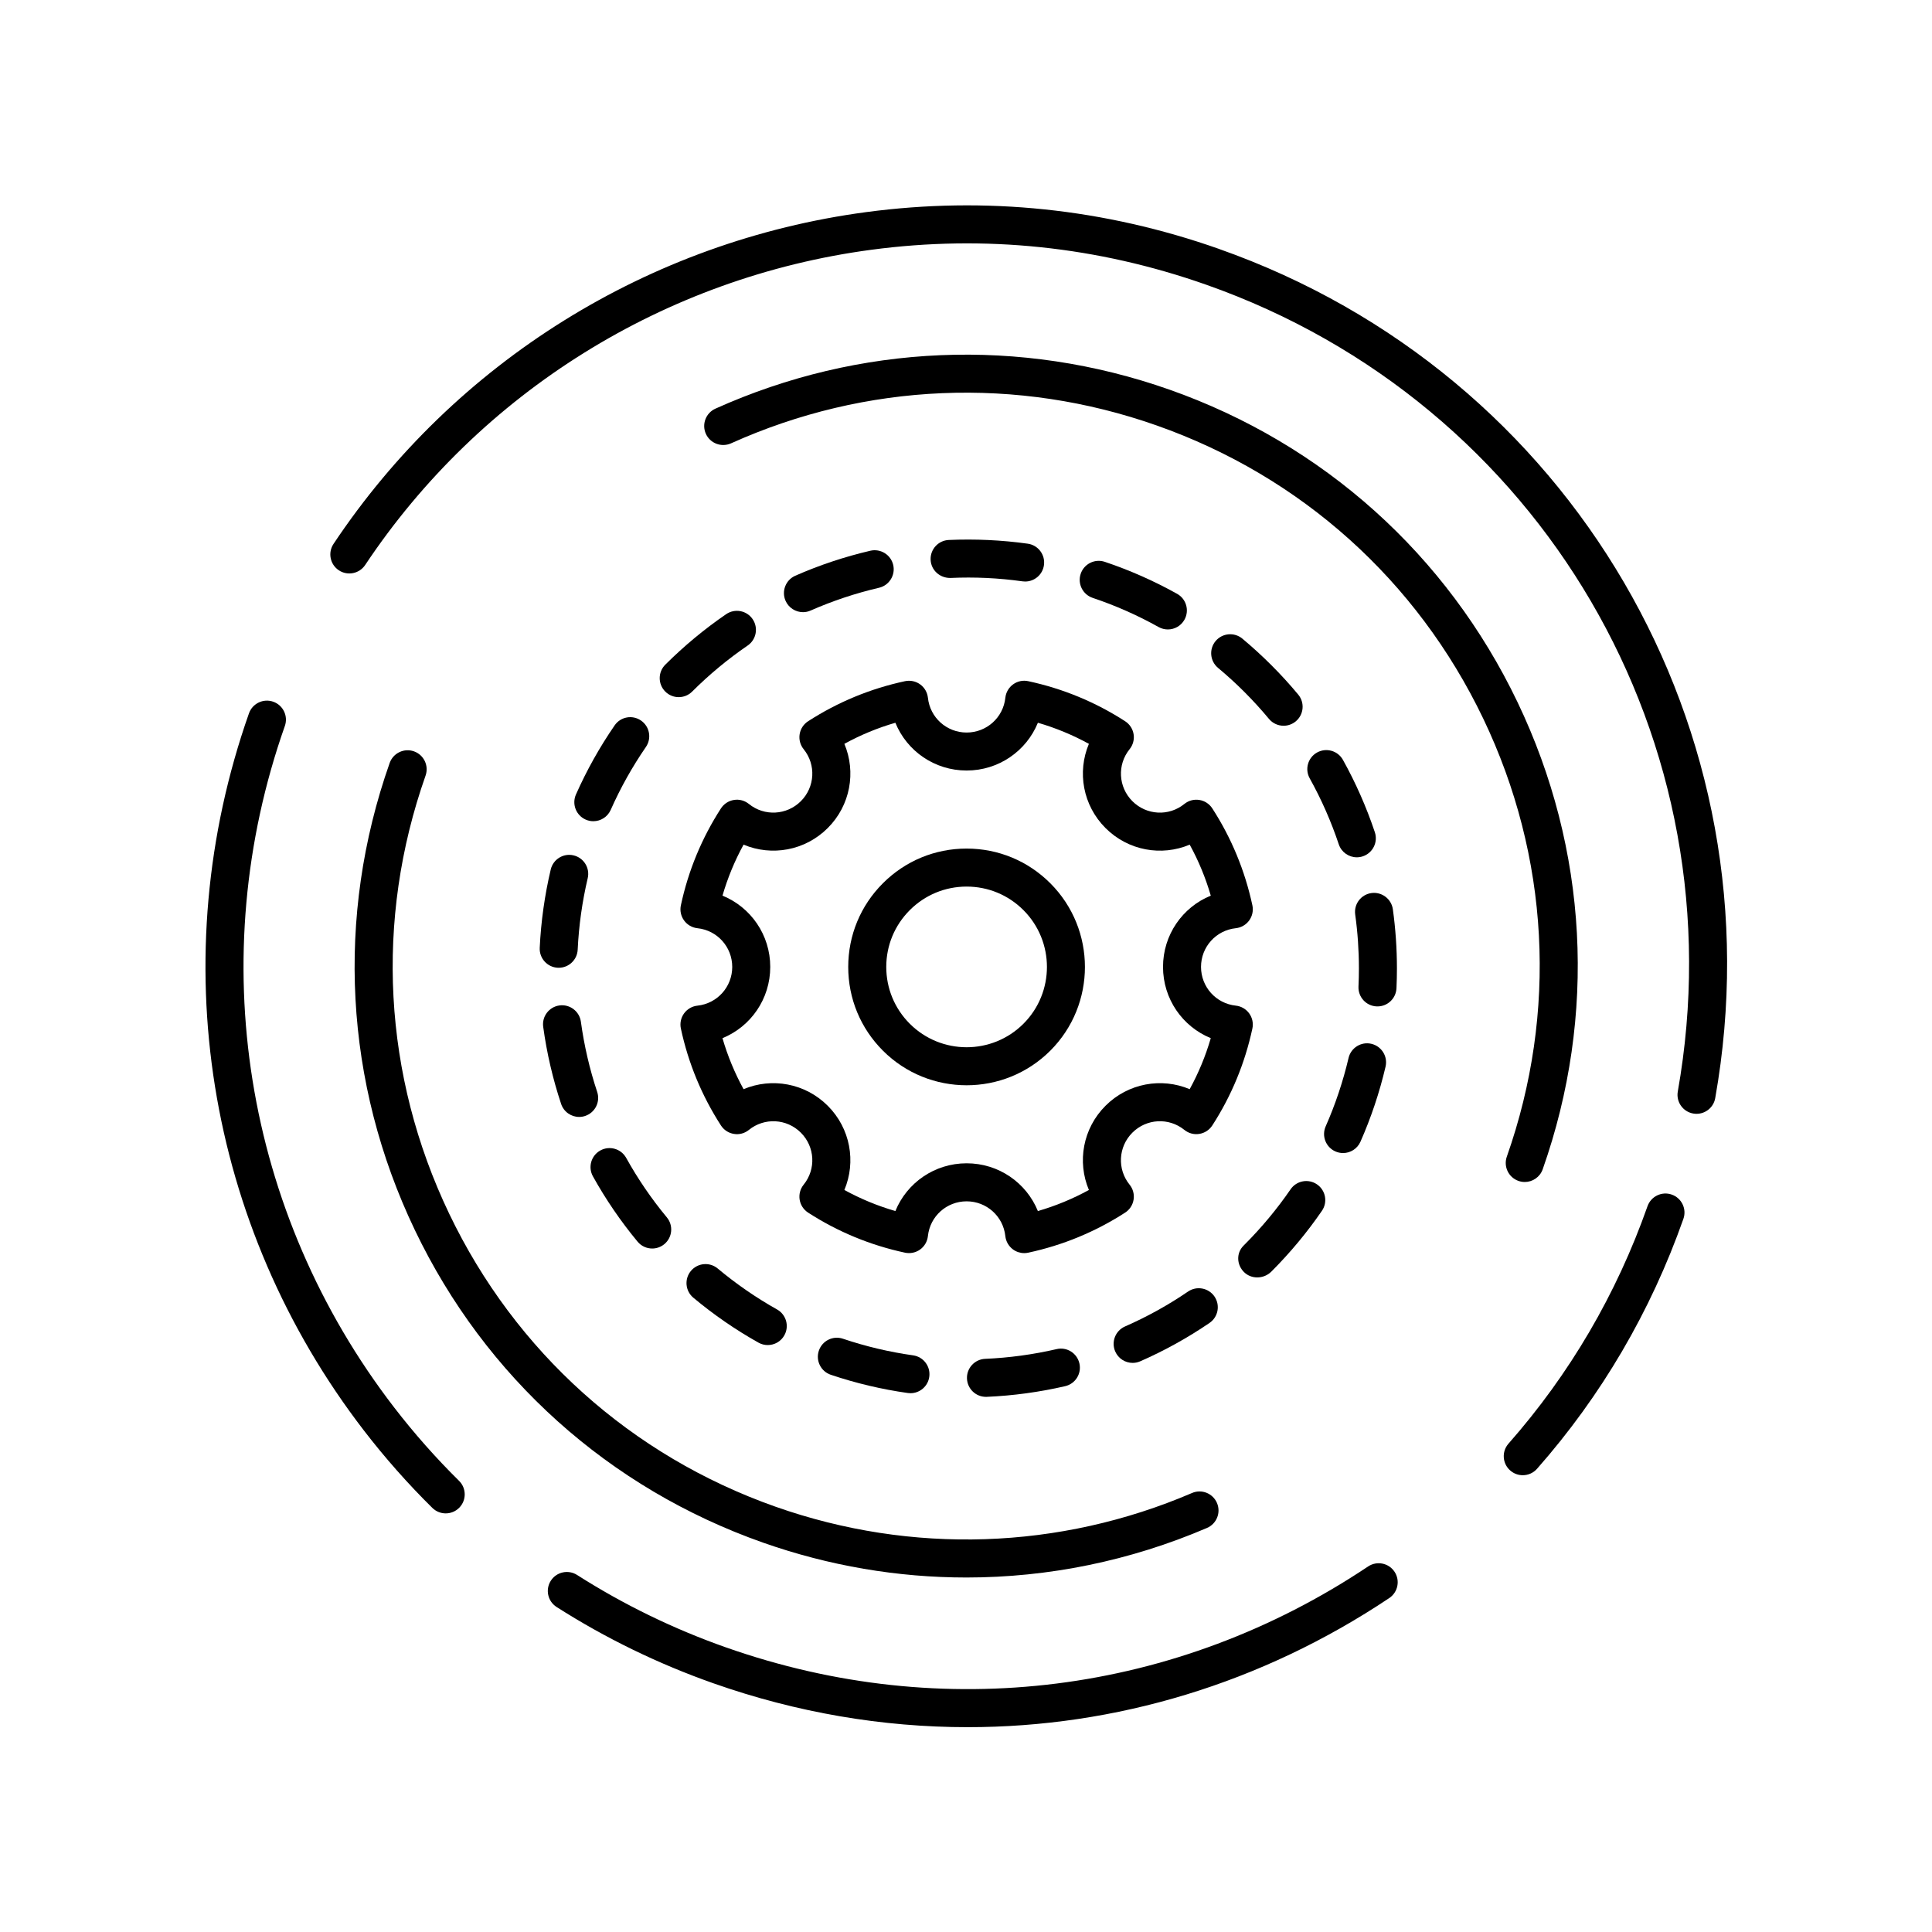 <?xml version="1.0" encoding="UTF-8"?>
<!-- Uploaded to: ICON Repo, www.iconrepo.com, Generator: ICON Repo Mixer Tools -->
<svg fill="#000000" width="800px" height="800px" version="1.1" viewBox="144 144 512 512" xmlns="http://www.w3.org/2000/svg">
 <g>
  <path d="m253.7 343.11c-2.621-0.918-5.5 0.457-6.43 3.078-14.383 40.809-12.008 84.773 6.676 123.8 18.688 39.027 51.449 68.438 92.258 82.82 17.512 6.168 35.719 9.246 53.887 9.246 21.723 0 43.395-4.394 63.777-13.137 2.559-1.098 3.742-4.059 2.644-6.613-1.098-2.562-4.066-3.75-6.613-2.644-35.105 15.059-74.289 16.352-110.34 3.644-38.27-13.484-68.996-41.07-86.52-77.664-17.523-36.598-19.746-77.828-6.258-116.1 0.922-2.625-0.457-5.504-3.082-6.43z"/>
  <path d="m453.89 247.25c-39.449-13.902-82.172-12.105-120.3 5.051-2.535 1.145-3.668 4.125-2.527 6.664 1.141 2.535 4.125 3.656 6.664 2.527 35.75-16.094 75.812-17.785 112.82-4.734 38.27 13.484 68.996 41.07 86.52 77.664 17.523 36.598 19.746 77.828 6.258 116.1-0.926 2.625 0.453 5.504 3.078 6.43 0.555 0.195 1.121 0.289 1.676 0.289 2.078 0 4.023-1.297 4.754-3.367 14.383-40.809 12.008-84.773-6.676-123.8-18.688-39.031-51.449-68.441-92.258-82.824z"/>
  <path d="m467.04 209.96c-30.355-10.695-61.809-13.977-93.484-9.75-57.602 7.684-109.06 39.734-141.17 87.93-1.543 2.316-0.918 5.445 1.398 6.988 2.316 1.543 5.445 0.914 6.988-1.398 30.504-45.789 79.391-76.234 134.12-83.535 30.082-4.016 59.957-0.895 88.801 9.27 88.824 31.301 141.37 121.21 124.94 213.79-0.488 2.742 1.34 5.356 4.078 5.84 0.297 0.055 0.594 0.078 0.887 0.078 2.398 0 4.523-1.715 4.953-4.156 17.297-97.453-38.008-192.1-131.51-225.05z"/>
  <path d="m544.22 533.69c0.957 0.844 2.144 1.258 3.328 1.258 1.398 0 2.789-0.578 3.785-1.707 17.078-19.387 30.125-41.668 38.785-66.23 0.926-2.625-0.453-5.504-3.078-6.43s-5.5 0.453-6.43 3.078c-8.227 23.34-20.621 44.508-36.84 62.918-1.84 2.09-1.641 5.273 0.449 7.113z"/>
  <path d="m336.42 580.59c-13.895-4.894-27.184-11.359-39.496-19.215-2.344-1.484-5.453-0.805-6.957 1.539-1.496 2.344-0.809 5.457 1.539 6.957 12.961 8.27 26.945 15.074 41.562 20.223 22.094 7.785 44.828 11.625 67.387 11.625 39.184 0 77.844-11.586 111.71-34.215 2.312-1.547 2.934-4.676 1.391-6.988-1.551-2.316-4.676-2.934-6.988-1.391-50.699 33.883-112.71 41.707-170.14 21.465z"/>
  <path d="m258.58 543.61c0.98 0.969 2.258 1.453 3.539 1.453 1.301 0 2.602-0.5 3.586-1.5 1.953-1.98 1.93-5.172-0.051-7.125-6.148-6.066-11.941-12.621-17.219-19.477-39.766-51.66-50.586-119.16-28.945-180.57 0.926-2.625-0.457-5.504-3.078-6.43-2.625-0.922-5.504 0.457-6.43 3.078-22.777 64.641-11.387 135.69 30.469 190.07 5.555 7.219 11.656 14.117 18.129 20.504z"/>
  <path d="m400.16 368.88c-8.379 0-16.254 3.266-22.18 9.191-5.926 5.922-9.191 13.801-9.191 22.18 0 8.383 3.266 16.258 9.191 22.184 6.117 6.117 14.148 9.172 22.184 9.172 8.031 0 16.062-3.059 22.18-9.172 12.23-12.23 12.23-32.129 0-44.359-5.922-5.93-13.801-9.195-22.184-9.195zm15.059 46.426c-8.305 8.301-21.809 8.301-30.113 0-4.023-4.023-6.238-9.371-6.238-15.059 0-5.684 2.215-11.031 6.238-15.055s9.371-6.238 15.055-6.238c5.688 0 11.035 2.215 15.059 6.238 8.305 8.305 8.305 21.812 0 30.113z"/>
  <path d="m475.05 412.56c-0.84-1.16-2.129-1.902-3.551-2.055-5.254-0.555-9.215-4.969-9.215-10.262 0-5.293 3.961-9.703 9.215-10.258 1.418-0.152 2.711-0.898 3.551-2.055 0.836-1.156 1.145-2.613 0.844-4.012-1.973-9.188-5.547-17.832-10.621-25.684-0.773-1.199-2.023-2.016-3.438-2.238-1.418-0.234-2.856 0.16-3.965 1.059-4.109 3.332-10.031 3.012-13.777-0.734-3.742-3.746-4.062-9.672-0.734-13.777 0.898-1.113 1.285-2.555 1.059-3.965-0.223-1.41-1.039-2.66-2.238-3.438-7.859-5.078-16.5-8.656-25.684-10.621-1.406-0.309-2.859 0.004-4.012 0.844-1.16 0.84-1.902 2.129-2.055 3.551-0.555 5.254-4.969 9.215-10.262 9.215s-9.703-3.961-10.258-9.215c-0.152-1.418-0.898-2.711-2.055-3.547-1.156-0.836-2.606-1.145-4.016-0.848-9.184 1.969-17.824 5.543-25.684 10.621-1.199 0.773-2.016 2.023-2.238 3.438-0.227 1.41 0.16 2.856 1.059 3.965 3.328 4.109 3.012 10.031-0.734 13.777-3.75 3.742-9.676 4.055-13.777 0.734-1.109-0.898-2.547-1.297-3.965-1.059-1.41 0.223-2.66 1.039-3.438 2.238-5.078 7.859-8.656 16.5-10.621 25.684-0.301 1.398 0.008 2.856 0.848 4.016 0.836 1.156 2.129 1.902 3.547 2.055 5.254 0.555 9.215 4.965 9.215 10.258s-3.965 9.703-9.215 10.262c-1.422 0.152-2.711 0.898-3.551 2.055-0.836 1.156-1.145 2.613-0.844 4.012 1.969 9.184 5.543 17.824 10.621 25.684 0.773 1.199 2.023 2.016 3.438 2.238 1.418 0.242 2.856-0.156 3.965-1.059 4.106-3.324 10.031-3.016 13.777 0.734 3.746 3.742 4.062 9.668 0.734 13.777-0.898 1.113-1.285 2.555-1.059 3.965 0.223 1.41 1.039 2.66 2.238 3.438 7.852 5.074 16.496 8.648 25.684 10.621 1.391 0.297 2.856-0.008 4.012-0.844 1.16-0.84 1.902-2.129 2.055-3.551 0.555-5.254 4.965-9.215 10.258-9.215 5.293 0 9.703 3.965 10.262 9.215 0.152 1.422 0.898 2.711 2.055 3.551 0.867 0.629 1.902 0.957 2.953 0.957 0.352 0 0.707-0.035 1.059-0.113 9.188-1.973 17.832-5.547 25.684-10.621 1.199-0.773 2.016-2.023 2.238-3.438 0.227-1.41-0.156-2.856-1.059-3.965-3.328-4.113-3.012-10.035 0.734-13.781 3.754-3.75 9.672-4.055 13.781-0.734 1.109 0.898 2.543 1.297 3.965 1.059 1.41-0.223 2.66-1.039 3.438-2.238 5.074-7.852 8.648-16.496 10.621-25.684 0.301-1.398-0.008-2.856-0.844-4.012zm-15.77 20.082c-7.469-3.141-16.309-1.605-22.312 4.402-6.008 6.004-7.547 14.848-4.398 22.312-4.285 2.352-8.809 4.219-13.52 5.586-3.055-7.5-10.395-12.656-18.883-12.656s-15.828 5.16-18.883 12.656c-4.711-1.367-9.23-3.234-13.516-5.586 3.144-7.465 1.605-16.309-4.402-22.312-6.004-6.004-14.84-7.543-22.312-4.402-2.352-4.285-4.223-8.809-5.59-13.516 7.5-3.059 12.66-10.398 12.66-18.887 0-8.488-5.16-15.828-12.656-18.883 1.367-4.707 3.234-9.23 5.586-13.516 7.473 3.141 16.309 1.605 22.312-4.402 6.008-6.004 7.547-14.848 4.402-22.312 4.285-2.352 8.809-4.223 13.516-5.586 3.055 7.5 10.395 12.656 18.883 12.656s15.828-5.16 18.887-12.66c4.707 1.367 9.23 3.238 13.516 5.59-3.144 7.465-1.605 16.309 4.402 22.312 6.012 6.016 14.852 7.551 22.312 4.402 2.352 4.281 4.219 8.805 5.586 13.516-7.5 3.055-12.656 10.395-12.656 18.883 0 8.488 5.16 15.828 12.656 18.883-1.371 4.715-3.238 9.238-5.59 13.52z"/>
  <path d="m306.88 336.24c-3.969 5.758-7.414 11.918-10.246 18.309-1.125 2.543 0.023 5.519 2.566 6.648 0.66 0.293 1.355 0.434 2.035 0.434 1.93 0 3.777-1.121 4.609-3 2.574-5.816 5.715-11.426 9.324-16.668 1.578-2.289 1-5.43-1.289-7.008-2.297-1.594-5.426-1.008-7 1.285z"/>
  <path d="m514.08 405.91c0.082-1.762 0.121-3.523 0.121-5.285 0-5.215-0.363-10.48-1.078-15.656-0.383-2.762-2.961-4.68-5.68-4.301-2.758 0.383-4.684 2.926-4.301 5.68 0.656 4.723 0.984 9.523 0.984 14.277 0 1.605-0.035 3.207-0.113 4.812-0.129 2.781 2.016 5.141 4.797 5.269 0.082 0.004 0.16 0.004 0.242 0.004 2.676 0 4.898-2.106 5.027-4.801z"/>
  <path d="m499.89 345.37c-1.352-2.43-4.422-3.301-6.852-1.949-2.43 1.352-3.305 4.422-1.949 6.852 3.094 5.559 5.684 11.438 7.699 17.477 0.707 2.109 2.672 3.445 4.781 3.445 0.527 0 1.066-0.086 1.598-0.262 2.637-0.883 4.062-3.738 3.184-6.375-2.219-6.629-5.062-13.082-8.461-19.188z"/>
  <path d="m477.18 482.53c1.355 0 2.723-0.523 3.734-1.535 4.961-4.961 9.473-10.383 13.41-16.117 1.578-2.293 0.992-5.43-1.301-7.004-2.297-1.578-5.434-0.988-7.004 1.301-3.59 5.227-7.703 10.168-12.23 14.695l-0.23 0.23c-1.969 1.969-1.852 5.043 0.113 7.012 0.957 0.953 2.227 1.418 3.508 1.418z"/>
  <path d="m320.3 327.27c0.984 0.988 2.277 1.48 3.566 1.48 1.285 0 2.574-0.488 3.559-1.473 4.527-4.516 9.477-8.621 14.711-12.203 2.297-1.57 2.883-4.707 1.312-7.004-1.57-2.297-4.703-2.883-7.004-1.312-5.742 3.93-11.168 8.434-16.133 13.383-1.973 1.969-1.977 5.16-0.012 7.129z"/>
  <path d="m302.26 433.37c-2.004-6.027-3.457-12.289-4.32-18.609-0.379-2.758-2.938-4.684-5.676-4.309-2.758 0.375-4.688 2.918-4.309 5.672 0.945 6.938 2.543 13.809 4.746 20.422 0.699 2.113 2.668 3.453 4.781 3.453 0.527 0 1.062-0.082 1.59-0.262 2.641-0.879 4.066-3.731 3.188-6.367z"/>
  <path d="m289.95 374.43c-1.605 6.793-2.586 13.777-2.918 20.762-0.129 2.777 2.016 5.141 4.793 5.273 0.082 0.004 0.164 0.004 0.242 0.004 2.672 0 4.898-2.102 5.027-4.801 0.301-6.363 1.195-12.73 2.656-18.926 0.641-2.707-1.039-5.422-3.746-6.059-2.695-0.648-5.418 1.035-6.055 3.746z"/>
  <path d="m303.09 448.89c-2.434 1.352-3.312 4.418-1.961 6.852 3.391 6.102 7.371 11.926 11.832 17.305 1 1.203 2.434 1.824 3.883 1.824 1.133 0 2.273-0.383 3.211-1.16 2.144-1.777 2.438-4.953 0.664-7.094-4.066-4.902-7.691-10.207-10.777-15.766-1.355-2.434-4.418-3.309-6.852-1.961z"/>
  <path d="m473.79 327.39c2.269 2.266 4.453 4.664 6.5 7.125 0.996 1.199 2.43 1.816 3.879 1.816 1.137 0 2.277-0.383 3.219-1.164 2.141-1.777 2.434-4.957 0.656-7.094-2.242-2.699-4.644-5.328-7.129-7.809-2.449-2.449-5.031-4.809-7.676-7.016-2.137-1.777-5.312-1.492-7.098 0.641-1.781 2.137-1.492 5.312 0.641 7.098 2.41 2.012 4.769 4.164 7.008 6.402z"/>
  <path d="m501.38 424.38c-1.457 6.211-3.496 12.305-6.062 18.117-1.121 2.547 0.031 5.519 2.574 6.644 0.66 0.289 1.352 0.43 2.031 0.43 1.934 0 3.777-1.121 4.613-3.008 2.816-6.379 5.055-13.07 6.652-19.887 0.633-2.707-1.047-5.418-3.758-6.055-2.691-0.641-5.418 1.047-6.051 3.758z"/>
  <path d="m334.2 480.17c-2.137-1.785-5.309-1.5-7.098 0.633-1.785 2.137-1.5 5.312 0.633 7.098 5.371 4.492 11.18 8.5 17.262 11.91 0.781 0.438 1.625 0.645 2.461 0.645 1.766 0 3.477-0.926 4.398-2.574 1.363-2.43 0.496-5.5-1.93-6.859-5.539-3.109-10.832-6.762-15.727-10.852z"/>
  <path d="m385.98 503.18c-6.309-0.887-12.562-2.367-18.594-4.402-2.641-0.895-5.492 0.527-6.383 3.168-0.887 2.633 0.527 5.492 3.168 6.383 6.613 2.231 13.48 3.856 20.402 4.832 0.238 0.035 0.477 0.051 0.711 0.051 2.469 0 4.629-1.816 4.981-4.336 0.391-2.758-1.527-5.309-4.285-5.695z"/>
  <path d="m424.01 501.53c-6.195 1.434-12.566 2.301-18.938 2.578-2.781 0.121-4.934 2.473-4.812 5.254 0.117 2.707 2.348 4.82 5.027 4.82 0.078 0 0.148-0.004 0.223-0.004 6.988-0.305 13.973-1.254 20.773-2.828 2.711-0.629 4.398-3.332 3.769-6.043-0.629-2.715-3.324-4.418-6.043-3.777z"/>
  <path d="m458.85 486.27c-5.258 3.59-10.879 6.703-16.707 9.254-2.547 1.117-3.711 4.086-2.594 6.637 0.828 1.891 2.676 3.019 4.617 3.019 0.676 0 1.359-0.137 2.019-0.426 6.398-2.801 12.57-6.223 18.344-10.16 2.301-1.57 2.891-4.703 1.324-7.004-1.574-2.293-4.703-2.887-7.004-1.32z"/>
  <path d="m451.04 310.17c0.777 0.434 1.621 0.641 2.453 0.641 1.766 0 3.481-0.93 4.402-2.582 1.359-2.43 0.488-5.5-1.941-6.856-6.09-3.402-12.543-6.258-19.18-8.484-2.629-0.879-5.492 0.535-6.379 3.176-0.883 2.637 0.535 5.492 3.176 6.379 6.043 2.023 11.918 4.625 17.469 7.727z"/>
  <path d="m356.8 306.23c0.676 0 1.367-0.137 2.023-0.43 5.824-2.562 11.918-4.59 18.121-6.035 2.711-0.633 4.394-3.34 3.766-6.051-0.633-2.711-3.352-4.387-6.051-3.766-6.812 1.586-13.504 3.816-19.895 6.625-2.547 1.121-3.703 4.094-2.586 6.641 0.84 1.891 2.684 3.016 4.621 3.016z"/>
  <path d="m414.97 298.06c0.234 0.035 0.473 0.051 0.707 0.051 2.473 0 4.629-1.82 4.981-4.34 0.387-2.754-1.535-5.305-4.289-5.688-6.898-0.965-13.965-1.289-20.941-0.984-2.781 0.125-4.93 2.481-4.805 5.262 0.129 2.781 2.469 4.852 5.262 4.805 6.367-0.297 12.801 0.012 19.086 0.895z"/>
 </g>
</svg>